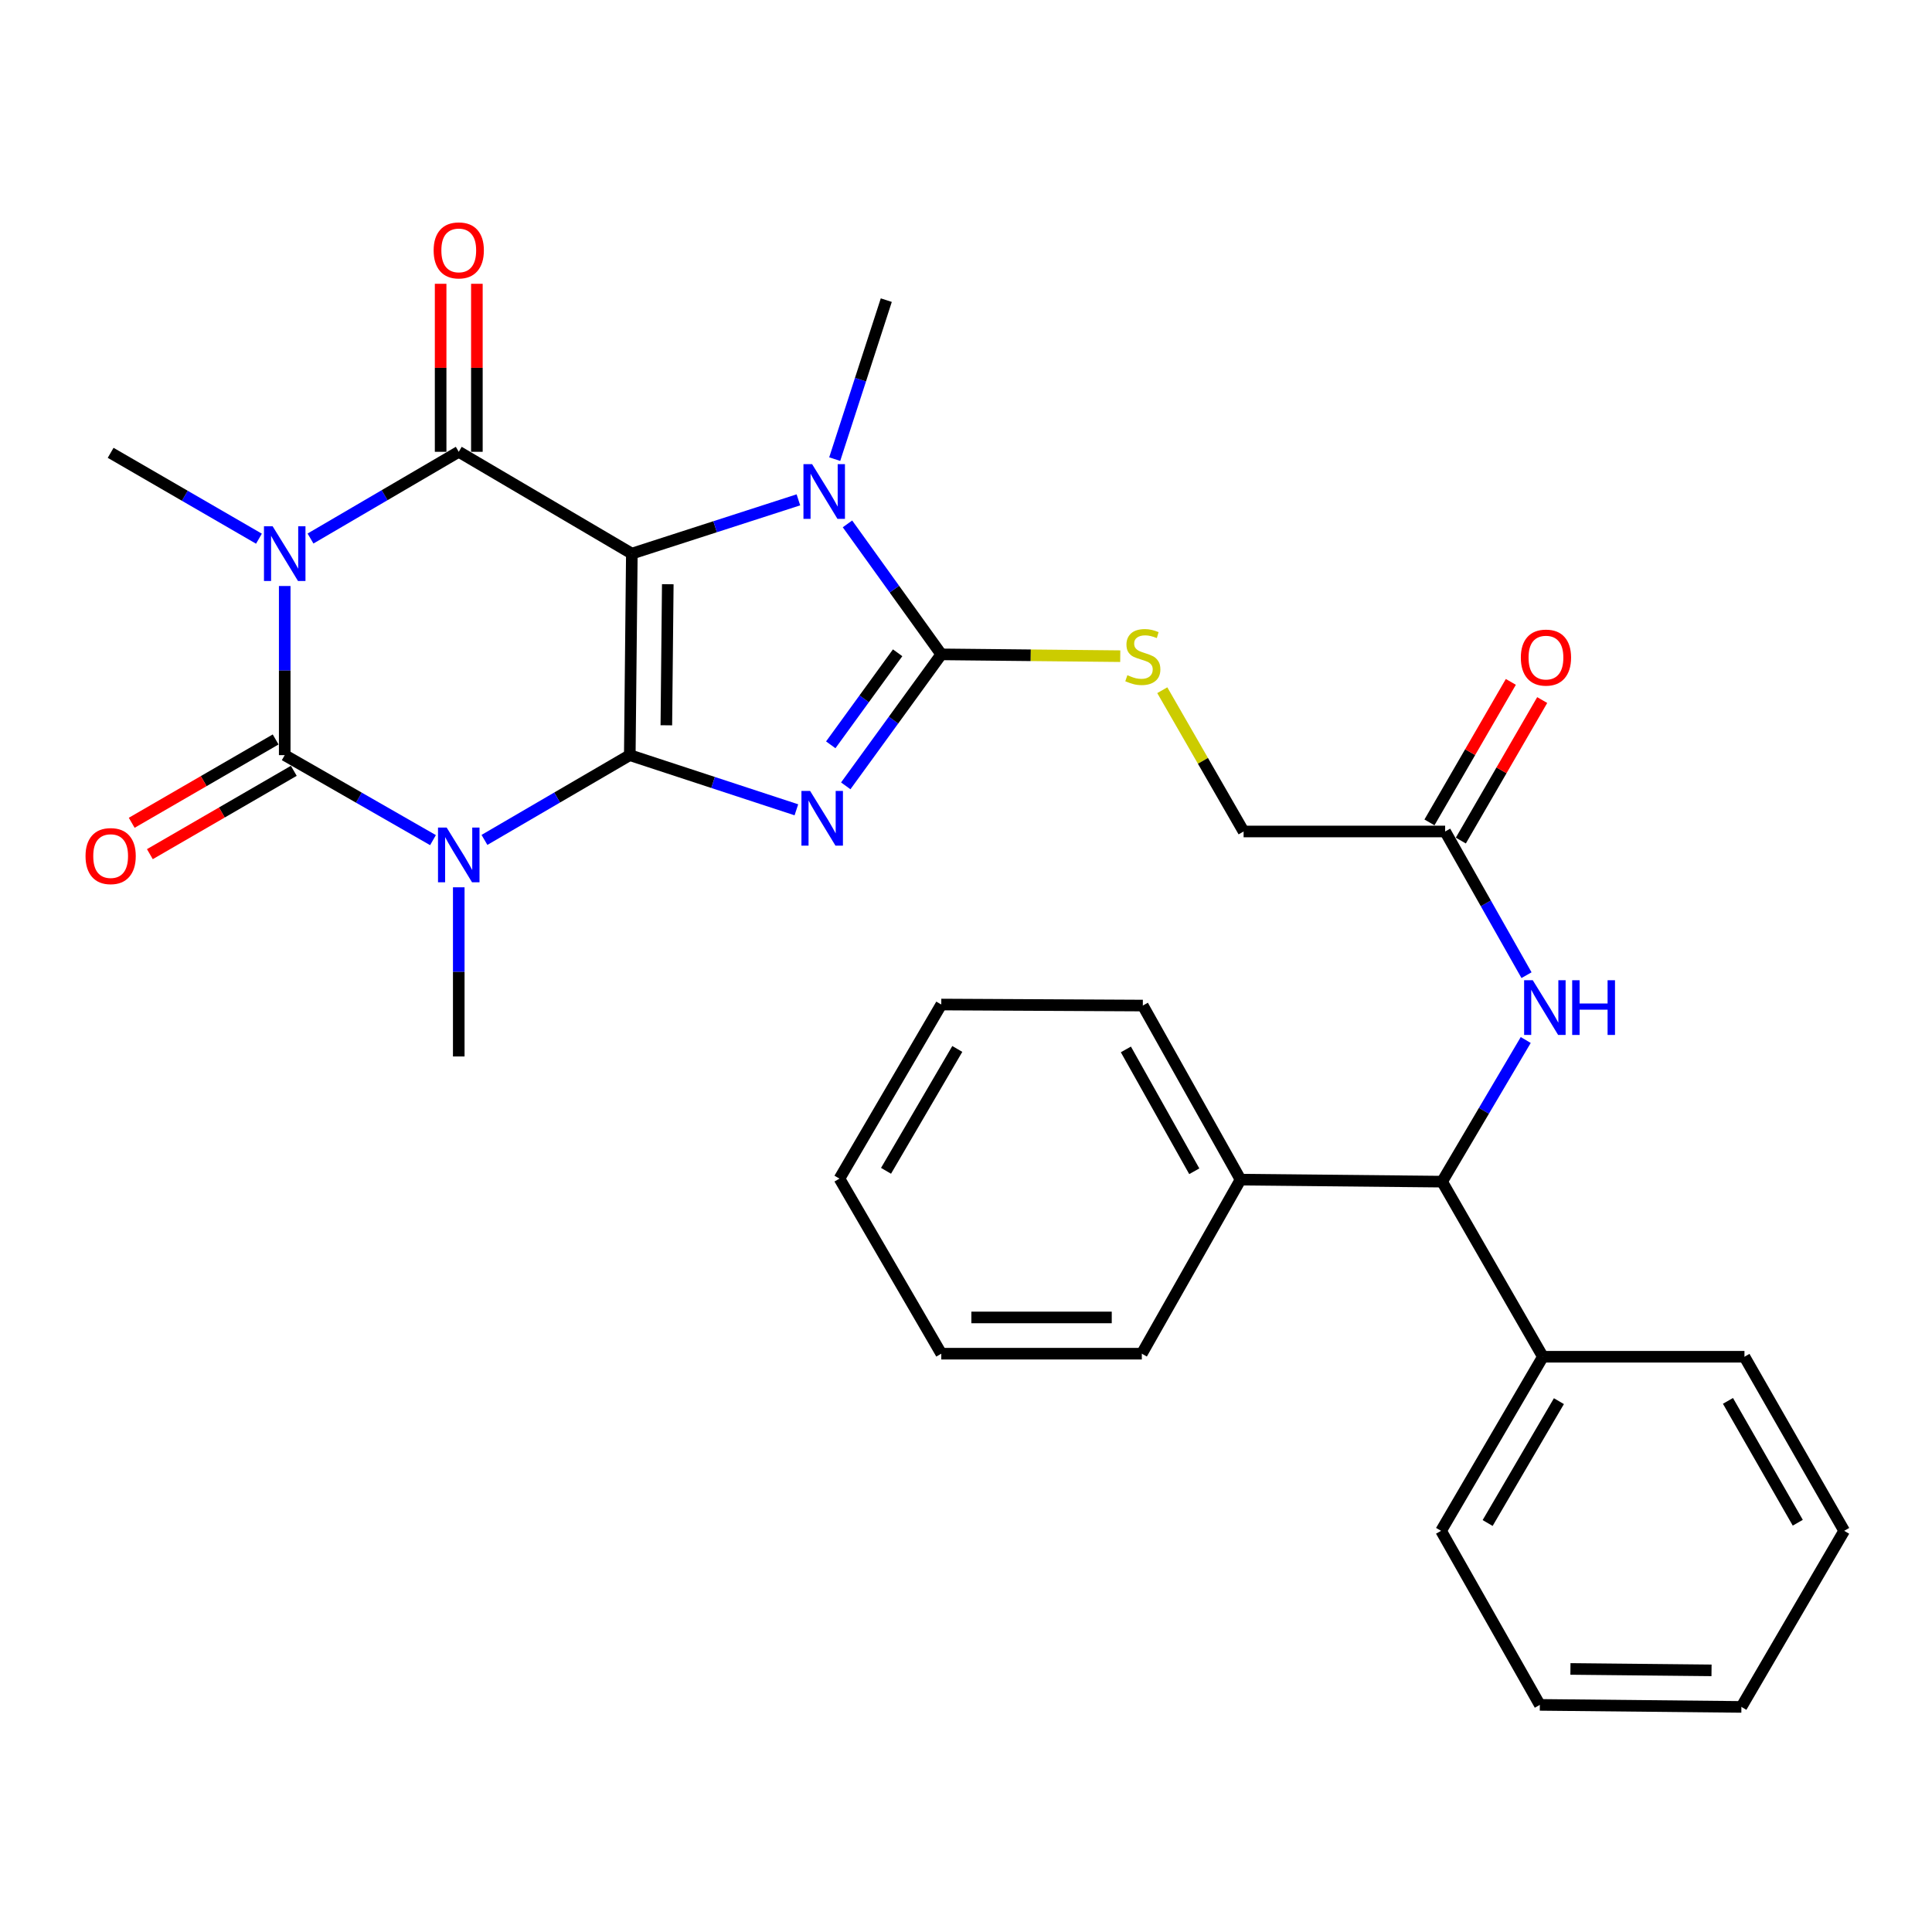 <?xml version='1.0' encoding='iso-8859-1'?>
<svg version='1.1' baseProfile='full'
              xmlns='http://www.w3.org/2000/svg'
                      xmlns:rdkit='http://www.rdkit.org/xml'
                      xmlns:xlink='http://www.w3.org/1999/xlink'
                  xml:space='preserve'
width='1000px' height='1000px' viewBox='0 0 1000 1000'>
<!-- END OF HEADER -->
<rect style='opacity:1.0;fill:#FFFFFF;stroke:none' width='1000' height='1000' x='0' y='0'> </rect>
<path class='bond-0' d='M 325.978,390.859 L 327.041,286.552' style='fill:none;fill-rule:evenodd;stroke:#000000;stroke-width:6px;stroke-linecap:butt;stroke-linejoin:miter;stroke-opacity:1' />
<path class='bond-0' d='M 344.899,375.404 L 345.643,302.389' style='fill:none;fill-rule:evenodd;stroke:#000000;stroke-width:6px;stroke-linecap:butt;stroke-linejoin:miter;stroke-opacity:1' />
<path class='bond-1' d='M 325.978,390.859 L 369.091,405.006' style='fill:none;fill-rule:evenodd;stroke:#000000;stroke-width:6px;stroke-linecap:butt;stroke-linejoin:miter;stroke-opacity:1' />
<path class='bond-1' d='M 369.091,405.006 L 412.204,419.153' style='fill:none;fill-rule:evenodd;stroke:#0000FF;stroke-width:6px;stroke-linecap:butt;stroke-linejoin:miter;stroke-opacity:1' />
<path class='bond-2' d='M 325.978,390.859 L 288.366,412.799' style='fill:none;fill-rule:evenodd;stroke:#000000;stroke-width:6px;stroke-linecap:butt;stroke-linejoin:miter;stroke-opacity:1' />
<path class='bond-2' d='M 288.366,412.799 L 250.753,434.738' style='fill:none;fill-rule:evenodd;stroke:#0000FF;stroke-width:6px;stroke-linecap:butt;stroke-linejoin:miter;stroke-opacity:1' />
<path class='bond-5' d='M 327.041,286.552 L 237.451,233.85' style='fill:none;fill-rule:evenodd;stroke:#000000;stroke-width:6px;stroke-linecap:butt;stroke-linejoin:miter;stroke-opacity:1' />
<path class='bond-7' d='M 327.041,286.552 L 370.146,272.635' style='fill:none;fill-rule:evenodd;stroke:#000000;stroke-width:6px;stroke-linecap:butt;stroke-linejoin:miter;stroke-opacity:1' />
<path class='bond-7' d='M 370.146,272.635 L 413.251,258.718' style='fill:none;fill-rule:evenodd;stroke:#0000FF;stroke-width:6px;stroke-linecap:butt;stroke-linejoin:miter;stroke-opacity:1' />
<path class='bond-6' d='M 437.758,406.755 L 462.483,372.728' style='fill:none;fill-rule:evenodd;stroke:#0000FF;stroke-width:6px;stroke-linecap:butt;stroke-linejoin:miter;stroke-opacity:1' />
<path class='bond-6' d='M 462.483,372.728 L 487.208,338.7' style='fill:none;fill-rule:evenodd;stroke:#000000;stroke-width:6px;stroke-linecap:butt;stroke-linejoin:miter;stroke-opacity:1' />
<path class='bond-6' d='M 429.997,385.518 L 447.305,361.699' style='fill:none;fill-rule:evenodd;stroke:#0000FF;stroke-width:6px;stroke-linecap:butt;stroke-linejoin:miter;stroke-opacity:1' />
<path class='bond-6' d='M 447.305,361.699 L 464.612,337.88' style='fill:none;fill-rule:evenodd;stroke:#000000;stroke-width:6px;stroke-linecap:butt;stroke-linejoin:miter;stroke-opacity:1' />
<path class='bond-4' d='M 224.115,434.853 L 185.743,412.856' style='fill:none;fill-rule:evenodd;stroke:#0000FF;stroke-width:6px;stroke-linecap:butt;stroke-linejoin:miter;stroke-opacity:1' />
<path class='bond-4' d='M 185.743,412.856 L 147.371,390.859' style='fill:none;fill-rule:evenodd;stroke:#000000;stroke-width:6px;stroke-linecap:butt;stroke-linejoin:miter;stroke-opacity:1' />
<path class='bond-17' d='M 237.451,459.266 L 237.451,503.046' style='fill:none;fill-rule:evenodd;stroke:#0000FF;stroke-width:6px;stroke-linecap:butt;stroke-linejoin:miter;stroke-opacity:1' />
<path class='bond-17' d='M 237.451,503.046 L 237.451,546.826' style='fill:none;fill-rule:evenodd;stroke:#000000;stroke-width:6px;stroke-linecap:butt;stroke-linejoin:miter;stroke-opacity:1' />
<path class='bond-3' d='M 147.371,303.319 L 147.371,347.089' style='fill:none;fill-rule:evenodd;stroke:#0000FF;stroke-width:6px;stroke-linecap:butt;stroke-linejoin:miter;stroke-opacity:1' />
<path class='bond-3' d='M 147.371,347.089 L 147.371,390.859' style='fill:none;fill-rule:evenodd;stroke:#000000;stroke-width:6px;stroke-linecap:butt;stroke-linejoin:miter;stroke-opacity:1' />
<path class='bond-18' d='M 134.029,278.826 L 95.65,256.604' style='fill:none;fill-rule:evenodd;stroke:#0000FF;stroke-width:6px;stroke-linecap:butt;stroke-linejoin:miter;stroke-opacity:1' />
<path class='bond-18' d='M 95.65,256.604 L 57.271,234.382' style='fill:none;fill-rule:evenodd;stroke:#000000;stroke-width:6px;stroke-linecap:butt;stroke-linejoin:miter;stroke-opacity:1' />
<path class='bond-32' d='M 160.72,278.742 L 199.086,256.296' style='fill:none;fill-rule:evenodd;stroke:#0000FF;stroke-width:6px;stroke-linecap:butt;stroke-linejoin:miter;stroke-opacity:1' />
<path class='bond-32' d='M 199.086,256.296 L 237.451,233.85' style='fill:none;fill-rule:evenodd;stroke:#000000;stroke-width:6px;stroke-linecap:butt;stroke-linejoin:miter;stroke-opacity:1' />
<path class='bond-11' d='M 142.671,382.741 L 105.422,404.309' style='fill:none;fill-rule:evenodd;stroke:#000000;stroke-width:6px;stroke-linecap:butt;stroke-linejoin:miter;stroke-opacity:1' />
<path class='bond-11' d='M 105.422,404.309 L 68.173,425.876' style='fill:none;fill-rule:evenodd;stroke:#FF0000;stroke-width:6px;stroke-linecap:butt;stroke-linejoin:miter;stroke-opacity:1' />
<path class='bond-11' d='M 152.072,398.978 L 114.823,420.545' style='fill:none;fill-rule:evenodd;stroke:#000000;stroke-width:6px;stroke-linecap:butt;stroke-linejoin:miter;stroke-opacity:1' />
<path class='bond-11' d='M 114.823,420.545 L 77.574,442.113' style='fill:none;fill-rule:evenodd;stroke:#FF0000;stroke-width:6px;stroke-linecap:butt;stroke-linejoin:miter;stroke-opacity:1' />
<path class='bond-13' d='M 246.832,233.85 L 246.832,190.37' style='fill:none;fill-rule:evenodd;stroke:#000000;stroke-width:6px;stroke-linecap:butt;stroke-linejoin:miter;stroke-opacity:1' />
<path class='bond-13' d='M 246.832,190.37 L 246.832,146.89' style='fill:none;fill-rule:evenodd;stroke:#FF0000;stroke-width:6px;stroke-linecap:butt;stroke-linejoin:miter;stroke-opacity:1' />
<path class='bond-13' d='M 228.07,233.85 L 228.07,190.37' style='fill:none;fill-rule:evenodd;stroke:#000000;stroke-width:6px;stroke-linecap:butt;stroke-linejoin:miter;stroke-opacity:1' />
<path class='bond-13' d='M 228.07,190.37 L 228.07,146.89' style='fill:none;fill-rule:evenodd;stroke:#FF0000;stroke-width:6px;stroke-linecap:butt;stroke-linejoin:miter;stroke-opacity:1' />
<path class='bond-8' d='M 487.208,338.7 L 533.523,339.168' style='fill:none;fill-rule:evenodd;stroke:#000000;stroke-width:6px;stroke-linecap:butt;stroke-linejoin:miter;stroke-opacity:1' />
<path class='bond-8' d='M 533.523,339.168 L 579.839,339.635' style='fill:none;fill-rule:evenodd;stroke:#CCCC00;stroke-width:6px;stroke-linecap:butt;stroke-linejoin:miter;stroke-opacity:1' />
<path class='bond-31' d='M 487.208,338.7 L 462.93,304.931' style='fill:none;fill-rule:evenodd;stroke:#000000;stroke-width:6px;stroke-linecap:butt;stroke-linejoin:miter;stroke-opacity:1' />
<path class='bond-31' d='M 462.93,304.931 L 438.652,271.161' style='fill:none;fill-rule:evenodd;stroke:#0000FF;stroke-width:6px;stroke-linecap:butt;stroke-linejoin:miter;stroke-opacity:1' />
<path class='bond-20' d='M 432.045,237.642 L 445.393,196.497' style='fill:none;fill-rule:evenodd;stroke:#0000FF;stroke-width:6px;stroke-linecap:butt;stroke-linejoin:miter;stroke-opacity:1' />
<path class='bond-20' d='M 445.393,196.497 L 458.742,155.351' style='fill:none;fill-rule:evenodd;stroke:#000000;stroke-width:6px;stroke-linecap:butt;stroke-linejoin:miter;stroke-opacity:1' />
<path class='bond-19' d='M 601.596,357.247 L 622.641,393.811' style='fill:none;fill-rule:evenodd;stroke:#CCCC00;stroke-width:6px;stroke-linecap:butt;stroke-linejoin:miter;stroke-opacity:1' />
<path class='bond-19' d='M 622.641,393.811 L 643.686,430.375' style='fill:none;fill-rule:evenodd;stroke:#000000;stroke-width:6px;stroke-linecap:butt;stroke-linejoin:miter;stroke-opacity:1' />
<path class='bond-9' d='M 790.12,504.749 L 769.062,467.562' style='fill:none;fill-rule:evenodd;stroke:#0000FF;stroke-width:6px;stroke-linecap:butt;stroke-linejoin:miter;stroke-opacity:1' />
<path class='bond-9' d='M 769.062,467.562 L 748.004,430.375' style='fill:none;fill-rule:evenodd;stroke:#000000;stroke-width:6px;stroke-linecap:butt;stroke-linejoin:miter;stroke-opacity:1' />
<path class='bond-10' d='M 789.717,538.304 L 768.073,574.961' style='fill:none;fill-rule:evenodd;stroke:#0000FF;stroke-width:6px;stroke-linecap:butt;stroke-linejoin:miter;stroke-opacity:1' />
<path class='bond-10' d='M 768.073,574.961 L 746.43,611.618' style='fill:none;fill-rule:evenodd;stroke:#000000;stroke-width:6px;stroke-linecap:butt;stroke-linejoin:miter;stroke-opacity:1' />
<path class='bond-15' d='M 746.43,611.618 L 798.6,702.251' style='fill:none;fill-rule:evenodd;stroke:#000000;stroke-width:6px;stroke-linecap:butt;stroke-linejoin:miter;stroke-opacity:1' />
<path class='bond-16' d='M 746.43,611.618 L 642.101,610.576' style='fill:none;fill-rule:evenodd;stroke:#000000;stroke-width:6px;stroke-linecap:butt;stroke-linejoin:miter;stroke-opacity:1' />
<path class='bond-12' d='M 748.004,430.375 L 643.686,430.375' style='fill:none;fill-rule:evenodd;stroke:#000000;stroke-width:6px;stroke-linecap:butt;stroke-linejoin:miter;stroke-opacity:1' />
<path class='bond-14' d='M 756.122,435.077 L 777.184,398.713' style='fill:none;fill-rule:evenodd;stroke:#000000;stroke-width:6px;stroke-linecap:butt;stroke-linejoin:miter;stroke-opacity:1' />
<path class='bond-14' d='M 777.184,398.713 L 798.245,362.349' style='fill:none;fill-rule:evenodd;stroke:#FF0000;stroke-width:6px;stroke-linecap:butt;stroke-linejoin:miter;stroke-opacity:1' />
<path class='bond-14' d='M 739.886,425.673 L 760.948,389.309' style='fill:none;fill-rule:evenodd;stroke:#000000;stroke-width:6px;stroke-linecap:butt;stroke-linejoin:miter;stroke-opacity:1' />
<path class='bond-14' d='M 760.948,389.309 L 782.01,352.946' style='fill:none;fill-rule:evenodd;stroke:#FF0000;stroke-width:6px;stroke-linecap:butt;stroke-linejoin:miter;stroke-opacity:1' />
<path class='bond-23' d='M 798.6,702.251 L 745.898,792.351' style='fill:none;fill-rule:evenodd;stroke:#000000;stroke-width:6px;stroke-linecap:butt;stroke-linejoin:miter;stroke-opacity:1' />
<path class='bond-23' d='M 806.89,725.239 L 769.999,788.309' style='fill:none;fill-rule:evenodd;stroke:#000000;stroke-width:6px;stroke-linecap:butt;stroke-linejoin:miter;stroke-opacity:1' />
<path class='bond-24' d='M 798.6,702.251 L 902.928,702.251' style='fill:none;fill-rule:evenodd;stroke:#000000;stroke-width:6px;stroke-linecap:butt;stroke-linejoin:miter;stroke-opacity:1' />
<path class='bond-21' d='M 642.101,610.576 L 591.527,520.475' style='fill:none;fill-rule:evenodd;stroke:#000000;stroke-width:6px;stroke-linecap:butt;stroke-linejoin:miter;stroke-opacity:1' />
<path class='bond-21' d='M 618.154,606.245 L 582.752,543.174' style='fill:none;fill-rule:evenodd;stroke:#000000;stroke-width:6px;stroke-linecap:butt;stroke-linejoin:miter;stroke-opacity:1' />
<path class='bond-22' d='M 642.101,610.576 L 591.005,700.666' style='fill:none;fill-rule:evenodd;stroke:#000000;stroke-width:6px;stroke-linecap:butt;stroke-linejoin:miter;stroke-opacity:1' />
<path class='bond-28' d='M 591.527,520.475 L 487.208,519.944' style='fill:none;fill-rule:evenodd;stroke:#000000;stroke-width:6px;stroke-linecap:butt;stroke-linejoin:miter;stroke-opacity:1' />
<path class='bond-25' d='M 591.005,700.666 L 487.208,700.666' style='fill:none;fill-rule:evenodd;stroke:#000000;stroke-width:6px;stroke-linecap:butt;stroke-linejoin:miter;stroke-opacity:1' />
<path class='bond-25' d='M 575.436,681.904 L 502.778,681.904' style='fill:none;fill-rule:evenodd;stroke:#000000;stroke-width:6px;stroke-linecap:butt;stroke-linejoin:miter;stroke-opacity:1' />
<path class='bond-26' d='M 745.898,792.351 L 797.015,882.442' style='fill:none;fill-rule:evenodd;stroke:#000000;stroke-width:6px;stroke-linecap:butt;stroke-linejoin:miter;stroke-opacity:1' />
<path class='bond-27' d='M 902.928,702.251 L 954.545,792.351' style='fill:none;fill-rule:evenodd;stroke:#000000;stroke-width:6px;stroke-linecap:butt;stroke-linejoin:miter;stroke-opacity:1' />
<path class='bond-27' d='M 894.391,725.092 L 930.523,788.163' style='fill:none;fill-rule:evenodd;stroke:#000000;stroke-width:6px;stroke-linecap:butt;stroke-linejoin:miter;stroke-opacity:1' />
<path class='bond-29' d='M 487.208,700.666 L 434.507,610.055' style='fill:none;fill-rule:evenodd;stroke:#000000;stroke-width:6px;stroke-linecap:butt;stroke-linejoin:miter;stroke-opacity:1' />
<path class='bond-34' d='M 797.015,882.442 L 901.344,883.494' style='fill:none;fill-rule:evenodd;stroke:#000000;stroke-width:6px;stroke-linecap:butt;stroke-linejoin:miter;stroke-opacity:1' />
<path class='bond-34' d='M 812.854,863.838 L 885.884,864.575' style='fill:none;fill-rule:evenodd;stroke:#000000;stroke-width:6px;stroke-linecap:butt;stroke-linejoin:miter;stroke-opacity:1' />
<path class='bond-30' d='M 954.545,792.351 L 901.344,883.494' style='fill:none;fill-rule:evenodd;stroke:#000000;stroke-width:6px;stroke-linecap:butt;stroke-linejoin:miter;stroke-opacity:1' />
<path class='bond-33' d='M 487.208,519.944 L 434.507,610.055' style='fill:none;fill-rule:evenodd;stroke:#000000;stroke-width:6px;stroke-linecap:butt;stroke-linejoin:miter;stroke-opacity:1' />
<path class='bond-33' d='M 495.499,542.933 L 458.608,606.01' style='fill:none;fill-rule:evenodd;stroke:#000000;stroke-width:6px;stroke-linecap:butt;stroke-linejoin:miter;stroke-opacity:1' />
<path  class='atom-2' d='M 419.304 409.377
L 428.584 424.377
Q 429.504 425.857, 430.984 428.537
Q 432.464 431.217, 432.544 431.377
L 432.544 409.377
L 436.304 409.377
L 436.304 437.697
L 432.424 437.697
L 422.464 421.297
Q 421.304 419.377, 420.064 417.177
Q 418.864 414.977, 418.504 414.297
L 418.504 437.697
L 414.824 437.697
L 414.824 409.377
L 419.304 409.377
' fill='#0000FF'/>
<path  class='atom-3' d='M 231.191 428.337
L 240.471 443.337
Q 241.391 444.817, 242.871 447.497
Q 244.351 450.177, 244.431 450.337
L 244.431 428.337
L 248.191 428.337
L 248.191 456.657
L 244.311 456.657
L 234.351 440.257
Q 233.191 438.337, 231.951 436.137
Q 230.751 433.937, 230.391 433.257
L 230.391 456.657
L 226.711 456.657
L 226.711 428.337
L 231.191 428.337
' fill='#0000FF'/>
<path  class='atom-4' d='M 141.111 272.392
L 150.391 287.392
Q 151.311 288.872, 152.791 291.552
Q 154.271 294.232, 154.351 294.392
L 154.351 272.392
L 158.111 272.392
L 158.111 300.712
L 154.231 300.712
L 144.271 284.312
Q 143.111 282.392, 141.871 280.192
Q 140.671 277.992, 140.311 277.312
L 140.311 300.712
L 136.631 300.712
L 136.631 272.392
L 141.111 272.392
' fill='#0000FF'/>
<path  class='atom-8' d='M 420.346 240.246
L 429.626 255.246
Q 430.546 256.726, 432.026 259.406
Q 433.506 262.086, 433.586 262.246
L 433.586 240.246
L 437.346 240.246
L 437.346 268.566
L 433.466 268.566
L 423.506 252.166
Q 422.346 250.246, 421.106 248.046
Q 419.906 245.846, 419.546 245.166
L 419.546 268.566
L 415.866 268.566
L 415.866 240.246
L 420.346 240.246
' fill='#0000FF'/>
<path  class='atom-9' d='M 583.527 349.473
Q 583.847 349.593, 585.167 350.153
Q 586.487 350.713, 587.927 351.073
Q 589.407 351.393, 590.847 351.393
Q 593.527 351.393, 595.087 350.113
Q 596.647 348.793, 596.647 346.513
Q 596.647 344.953, 595.847 343.993
Q 595.087 343.033, 593.887 342.513
Q 592.687 341.993, 590.687 341.393
Q 588.167 340.633, 586.647 339.913
Q 585.167 339.193, 584.087 337.673
Q 583.047 336.153, 583.047 333.593
Q 583.047 330.033, 585.447 327.833
Q 587.887 325.633, 592.687 325.633
Q 595.967 325.633, 599.687 327.193
L 598.767 330.273
Q 595.367 328.873, 592.807 328.873
Q 590.047 328.873, 588.527 330.033
Q 587.007 331.153, 587.047 333.113
Q 587.047 334.633, 587.807 335.553
Q 588.607 336.473, 589.727 336.993
Q 590.887 337.513, 592.807 338.113
Q 595.367 338.913, 596.887 339.713
Q 598.407 340.513, 599.487 342.153
Q 600.607 343.753, 600.607 346.513
Q 600.607 350.433, 597.967 352.553
Q 595.367 354.633, 591.007 354.633
Q 588.487 354.633, 586.567 354.073
Q 584.687 353.553, 582.447 352.633
L 583.527 349.473
' fill='#CCCC00'/>
<path  class='atom-10' d='M 793.361 507.368
L 802.641 522.368
Q 803.561 523.848, 805.041 526.528
Q 806.521 529.208, 806.601 529.368
L 806.601 507.368
L 810.361 507.368
L 810.361 535.688
L 806.481 535.688
L 796.521 519.288
Q 795.361 517.368, 794.121 515.168
Q 792.921 512.968, 792.561 512.288
L 792.561 535.688
L 788.881 535.688
L 788.881 507.368
L 793.361 507.368
' fill='#0000FF'/>
<path  class='atom-10' d='M 813.761 507.368
L 817.601 507.368
L 817.601 519.408
L 832.081 519.408
L 832.081 507.368
L 835.921 507.368
L 835.921 535.688
L 832.081 535.688
L 832.081 522.608
L 817.601 522.608
L 817.601 535.688
L 813.761 535.688
L 813.761 507.368
' fill='#0000FF'/>
<path  class='atom-12' d='M 44.271 443.109
Q 44.271 436.309, 47.631 432.509
Q 50.991 428.709, 57.271 428.709
Q 63.551 428.709, 66.911 432.509
Q 70.271 436.309, 70.271 443.109
Q 70.271 449.989, 66.871 453.909
Q 63.471 457.789, 57.271 457.789
Q 51.031 457.789, 47.631 453.909
Q 44.271 450.029, 44.271 443.109
M 57.271 454.589
Q 61.591 454.589, 63.911 451.709
Q 66.271 448.789, 66.271 443.109
Q 66.271 437.549, 63.911 434.749
Q 61.591 431.909, 57.271 431.909
Q 52.951 431.909, 50.591 434.709
Q 48.271 437.509, 48.271 443.109
Q 48.271 448.829, 50.591 451.709
Q 52.951 454.589, 57.271 454.589
' fill='#FF0000'/>
<path  class='atom-14' d='M 224.451 129.602
Q 224.451 122.802, 227.811 119.002
Q 231.171 115.202, 237.451 115.202
Q 243.731 115.202, 247.091 119.002
Q 250.451 122.802, 250.451 129.602
Q 250.451 136.482, 247.051 140.402
Q 243.651 144.282, 237.451 144.282
Q 231.211 144.282, 227.811 140.402
Q 224.451 136.522, 224.451 129.602
M 237.451 141.082
Q 241.771 141.082, 244.091 138.202
Q 246.451 135.282, 246.451 129.602
Q 246.451 124.042, 244.091 121.242
Q 241.771 118.402, 237.451 118.402
Q 233.131 118.402, 230.771 121.202
Q 228.451 124.002, 228.451 129.602
Q 228.451 135.322, 230.771 138.202
Q 233.131 141.082, 237.451 141.082
' fill='#FF0000'/>
<path  class='atom-15' d='M 787.184 340.365
Q 787.184 333.565, 790.544 329.765
Q 793.904 325.965, 800.184 325.965
Q 806.464 325.965, 809.824 329.765
Q 813.184 333.565, 813.184 340.365
Q 813.184 347.245, 809.784 351.165
Q 806.384 355.045, 800.184 355.045
Q 793.944 355.045, 790.544 351.165
Q 787.184 347.285, 787.184 340.365
M 800.184 351.845
Q 804.504 351.845, 806.824 348.965
Q 809.184 346.045, 809.184 340.365
Q 809.184 334.805, 806.824 332.005
Q 804.504 329.165, 800.184 329.165
Q 795.864 329.165, 793.504 331.965
Q 791.184 334.765, 791.184 340.365
Q 791.184 346.085, 793.504 348.965
Q 795.864 351.845, 800.184 351.845
' fill='#FF0000'/>
</svg>

